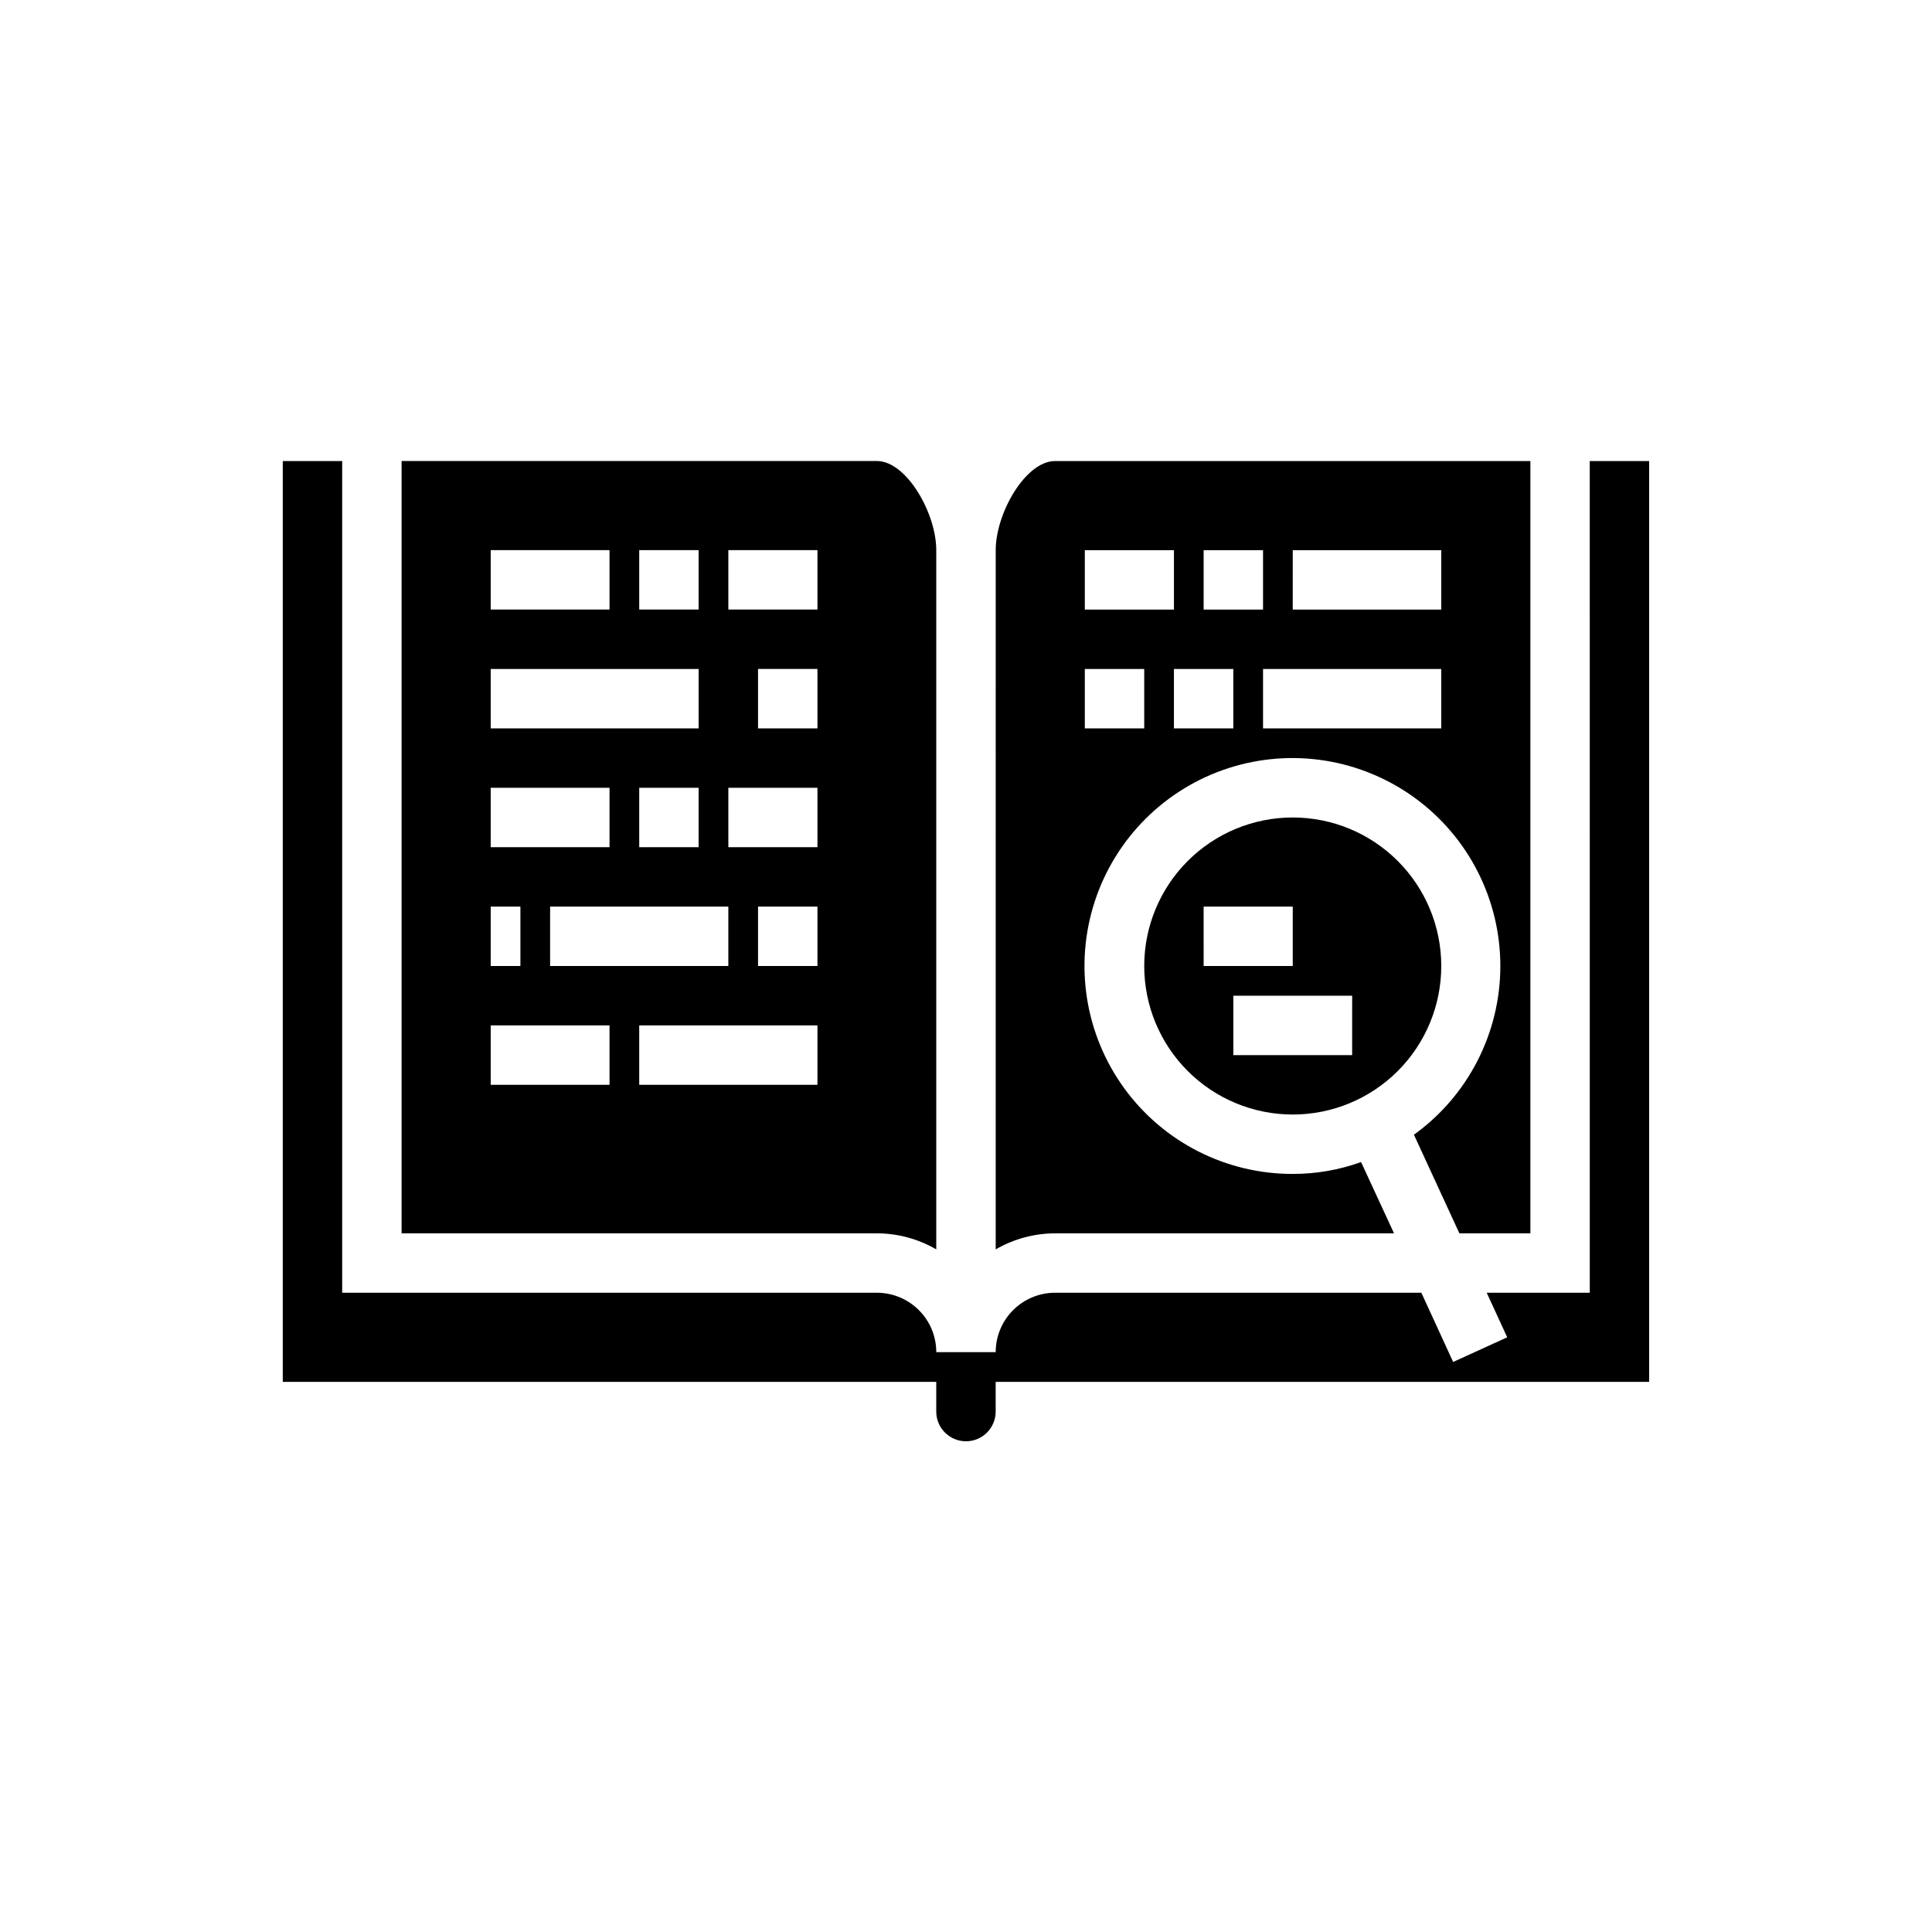 <?xml version="1.0" encoding="UTF-8"?>
<!-- Uploaded to: SVG Repo, www.svgrepo.com, Generator: SVG Repo Mixer Tools -->
<svg fill="#000000" width="800px" height="800px" version="1.1" viewBox="144 144 512 512" xmlns="http://www.w3.org/2000/svg">
 <g>
  <path d="m565.31 486.59h-27.316l5.434 11.809-14.328 6.535-8.426-18.344h-97.062c-4.176 0-8.18 1.66-11.133 4.613s-4.609 6.957-4.609 11.133h-15.746c0-4.176-1.656-8.18-4.609-11.133s-6.957-4.613-11.133-4.613h-141.7v-220.41h-15.746v244.03h173.18v7.871c0 4.348 3.527 7.871 7.875 7.871s7.871-3.523 7.871-7.871v-7.871h173.18v-244.03h-15.742z"/>
  <path d="m392.12 475.1v-185.31c0-9.762-7.871-23.617-15.742-23.617l-125.95 0.004v204.67h125.95c5.531 0.008 10.961 1.477 15.742 4.25zm-55.102-90.844v15.742l-47.234 0.004v-15.746zm-23.617-15.742v-15.746h15.742v15.742zm0-78.719h15.742v15.742h-15.742zm-39.359 0h31.488v15.742h-31.488zm0 31.488h55.105v15.742h-55.105zm0 31.488h31.488v15.742h-31.488zm0 31.488h7.871v15.742h-7.871zm31.488 47.23h-31.488v-15.746h31.488zm55.105 0h-47.234v-15.746h47.23zm0-31.488h-15.746v-15.746h15.742zm0-31.488h-23.617v-15.746h23.617zm0-31.488h-15.746v-15.746h15.742zm0-31.488h-23.617v-15.746h23.617z"/>
  <path d="m407.87 475.1c4.781-2.773 10.215-4.242 15.742-4.25h89.82l-8.738-18.895c-5.805 2.094-11.934 3.16-18.105 3.148-17.656 0.031-34.258-8.406-44.645-22.684-10.391-14.281-13.305-32.672-7.844-49.465 5.461-16.789 18.641-29.949 35.438-35.383 16.801-5.438 35.188-2.492 49.453 7.918 14.262 10.414 22.672 27.027 22.613 44.684-0.055 17.66-8.57 34.219-22.898 44.539l12.047 26.137h18.812v-204.67h-125.95c-7.871 0-15.742 13.855-15.742 23.617zm62.977-138.07h-15.746v-15.746h15.742zm55.105 0h-47.234v-15.746h47.23zm-39.359-47.23h39.359v15.742h-39.363zm-23.617 0h15.742v15.742h-15.742zm-31.488 0h23.617v15.742h-23.617zm0 31.488h15.742v15.742h-15.742z"/>
  <path d="m486.59 360.64c-10.438 0-20.449 4.148-27.832 11.531-7.379 7.379-11.527 17.391-11.527 27.832 0 10.438 4.148 20.449 11.527 27.832 7.383 7.379 17.395 11.527 27.832 11.527 10.441 0 20.453-4.148 27.832-11.527 7.383-7.383 11.527-17.395 11.527-27.832 0-10.441-4.144-20.453-11.527-27.832-7.379-7.383-17.391-11.531-27.832-11.531zm-23.617 23.617h23.617v15.742l-23.613 0.004zm39.359 39.359h-31.484v-15.742h31.488z"/>
 </g>
</svg>